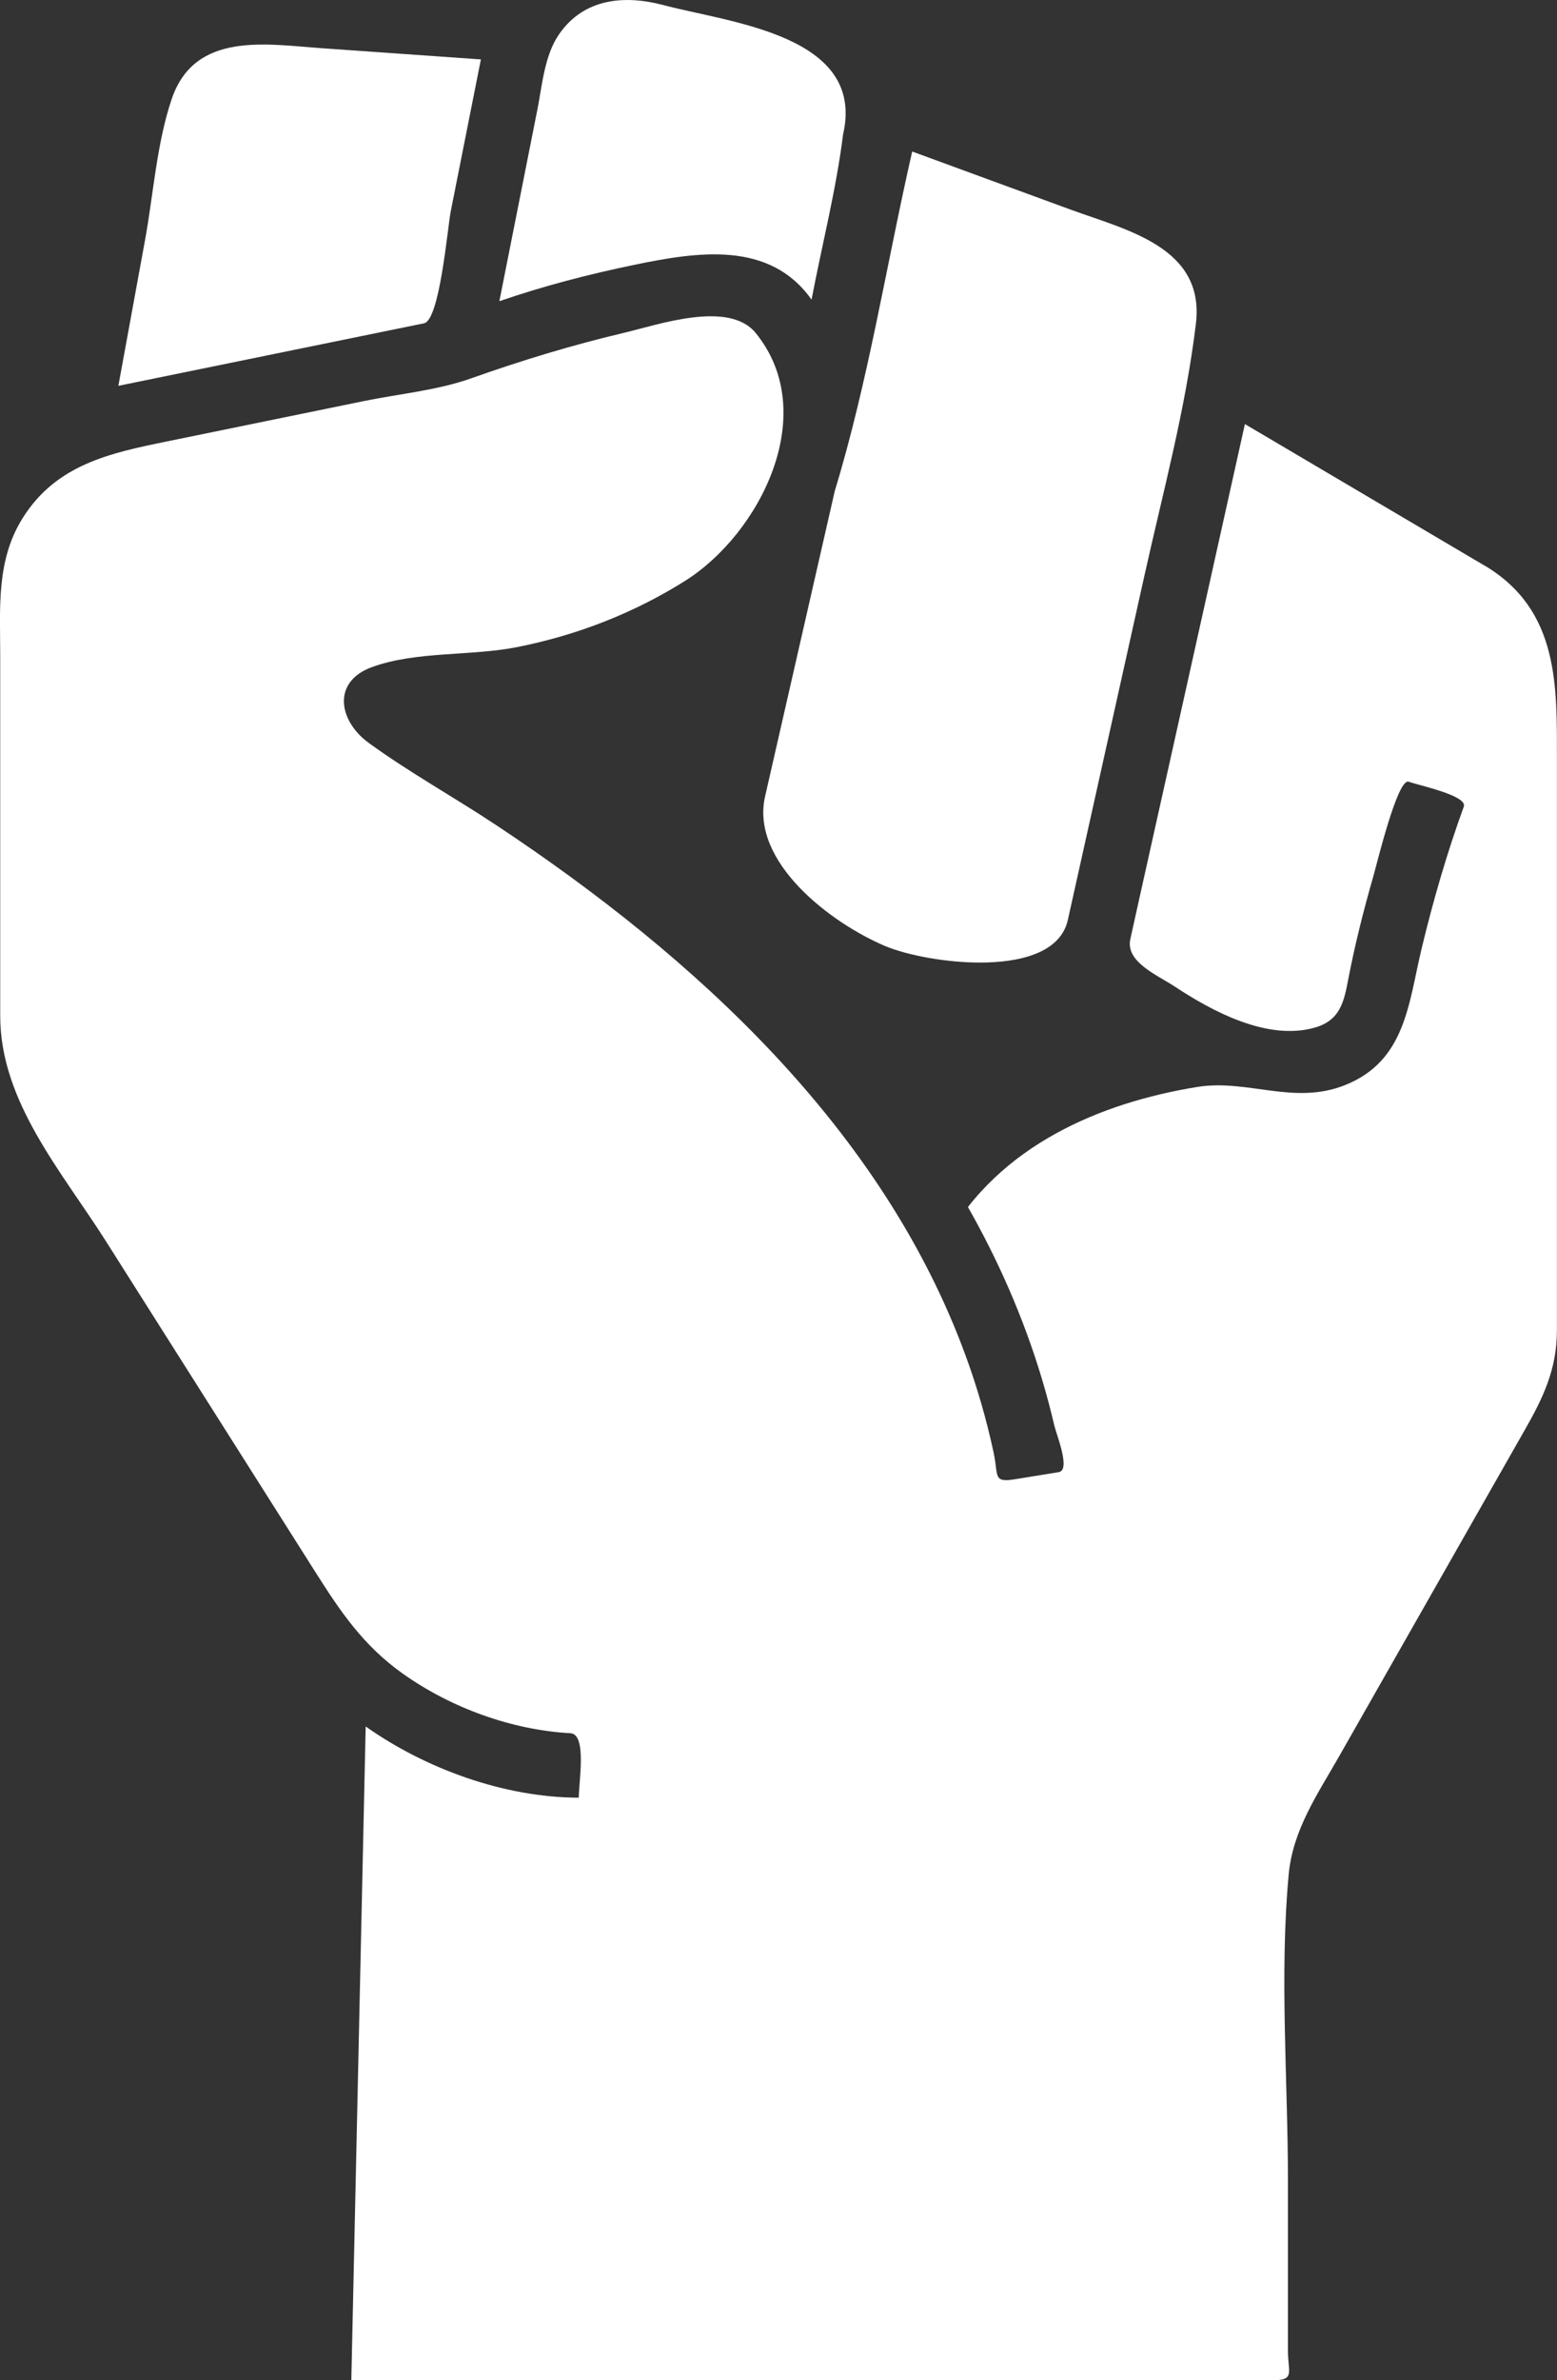 <svg width="36" height="55" viewBox="0 0 36 55" fill="none" xmlns="http://www.w3.org/2000/svg">
<rect x="0" y="0" width="36" height="55" fill="#333333" stroke="none"/>
<g clip-path="url(#clip0_597_2033)">
<path d="M19.3 11.35C18.763 13.701 18.227 16.051 17.69 18.402C17.345 19.912 19.2 21.324 20.466 21.86C21.453 22.276 24.378 22.656 24.69 21.257C25.281 18.6 25.873 15.946 26.463 13.29C26.892 11.362 27.416 9.439 27.651 7.479C27.863 5.713 26.049 5.317 24.755 4.844C23.533 4.396 22.312 3.948 21.091 3.501C20.498 6.098 20.078 8.801 19.3 11.349V11.35Z" fill="white"/>
<path d="M14.681 6.116C16.129 5.819 17.797 5.555 18.764 6.924C19.005 5.659 19.334 4.383 19.493 3.107C20.023 0.807 16.872 0.526 15.337 0.117C14.442 -0.12 13.509 -0.041 12.933 0.782C12.589 1.273 12.538 1.958 12.425 2.532C12.131 4.008 11.838 5.483 11.546 6.96C12.563 6.609 13.626 6.333 14.681 6.117C13.638 6.33 15.379 5.974 14.681 6.117V6.116Z" fill="white"/>
<path d="M11.119 1.373C9.896 1.287 8.674 1.201 7.452 1.115C6.162 1.025 4.502 0.715 3.969 2.291C3.623 3.314 3.547 4.487 3.354 5.545C3.149 6.669 2.944 7.792 2.737 8.915C5.093 8.434 7.449 7.951 9.805 7.47C10.168 7.396 10.351 5.242 10.42 4.893C10.653 3.719 10.885 2.546 11.119 1.372V1.373Z" fill="white"/>
<path d="M34.318 13.065C32.473 11.976 30.629 10.887 28.784 9.799C28.298 11.982 27.811 14.166 27.326 16.35C27.014 17.752 26.701 19.152 26.389 20.554C26.304 20.936 26.22 21.317 26.135 21.698C26.017 22.227 26.759 22.53 27.159 22.794C28.033 23.372 29.316 24.06 30.408 23.742C30.988 23.574 31.076 23.142 31.174 22.626C31.328 21.823 31.53 21.026 31.756 20.238C31.835 19.964 32.315 17.973 32.57 18.063C32.816 18.15 33.927 18.382 33.846 18.636C33.456 19.706 33.137 20.809 32.871 21.914C32.566 23.18 32.504 24.513 31.099 25.073C29.915 25.546 28.846 24.927 27.68 25.116C26.542 25.302 25.417 25.637 24.407 26.195C23.896 26.477 23.416 26.817 22.992 27.219C22.772 27.427 22.567 27.651 22.38 27.89C22.544 28.179 22.701 28.471 22.851 28.768C23.522 30.096 24.043 31.499 24.379 32.946C24.427 33.15 24.763 33.97 24.479 34.016C24.149 34.069 23.819 34.124 23.488 34.177C22.947 34.266 23.091 34.115 22.974 33.565C22.81 32.801 22.592 32.047 22.322 31.312C20.4 26.078 16.071 22.116 11.485 19.074C10.51 18.427 9.472 17.854 8.527 17.167C7.825 16.657 7.67 15.75 8.604 15.413C9.629 15.041 10.884 15.165 11.958 14.952C13.337 14.679 14.654 14.168 15.84 13.422C17.567 12.336 18.993 9.554 17.467 7.687C16.835 6.933 15.213 7.506 14.425 7.691C13.229 7.973 12.046 8.333 10.889 8.744C10.118 9.017 9.235 9.101 8.435 9.263C6.913 9.575 5.392 9.885 3.87 10.198C2.552 10.467 1.304 10.729 0.526 11.968C-0.094 12.952 0.005 14.062 0.005 15.161V23.474C0.005 25.453 1.424 27.064 2.447 28.677C4.061 31.227 5.676 33.775 7.291 36.323C7.867 37.231 8.397 38.024 9.317 38.675C10.425 39.46 11.823 39.973 13.19 40.049C13.574 40.071 13.382 41.178 13.382 41.539C11.655 41.532 9.849 40.875 8.455 39.893C8.344 44.928 8.233 49.964 8.123 54.999H29.441C29.946 54.999 29.779 54.815 29.779 54.316V50.401C29.779 48.067 29.581 45.642 29.796 43.315C29.891 42.28 30.467 41.453 30.968 40.573C31.717 39.258 32.466 37.943 33.214 36.627C33.894 35.433 34.573 34.239 35.253 33.045C35.677 32.302 35.998 31.639 35.998 30.741V17.587C35.998 15.865 36.064 14.096 34.316 13.062L34.318 13.065Z" fill="white"/>
</g>
<defs>
<clipPath id="clip0_597_2033">
<rect width="36" height="55" fill="white"/>
</clipPath>
</defs>
</svg>
